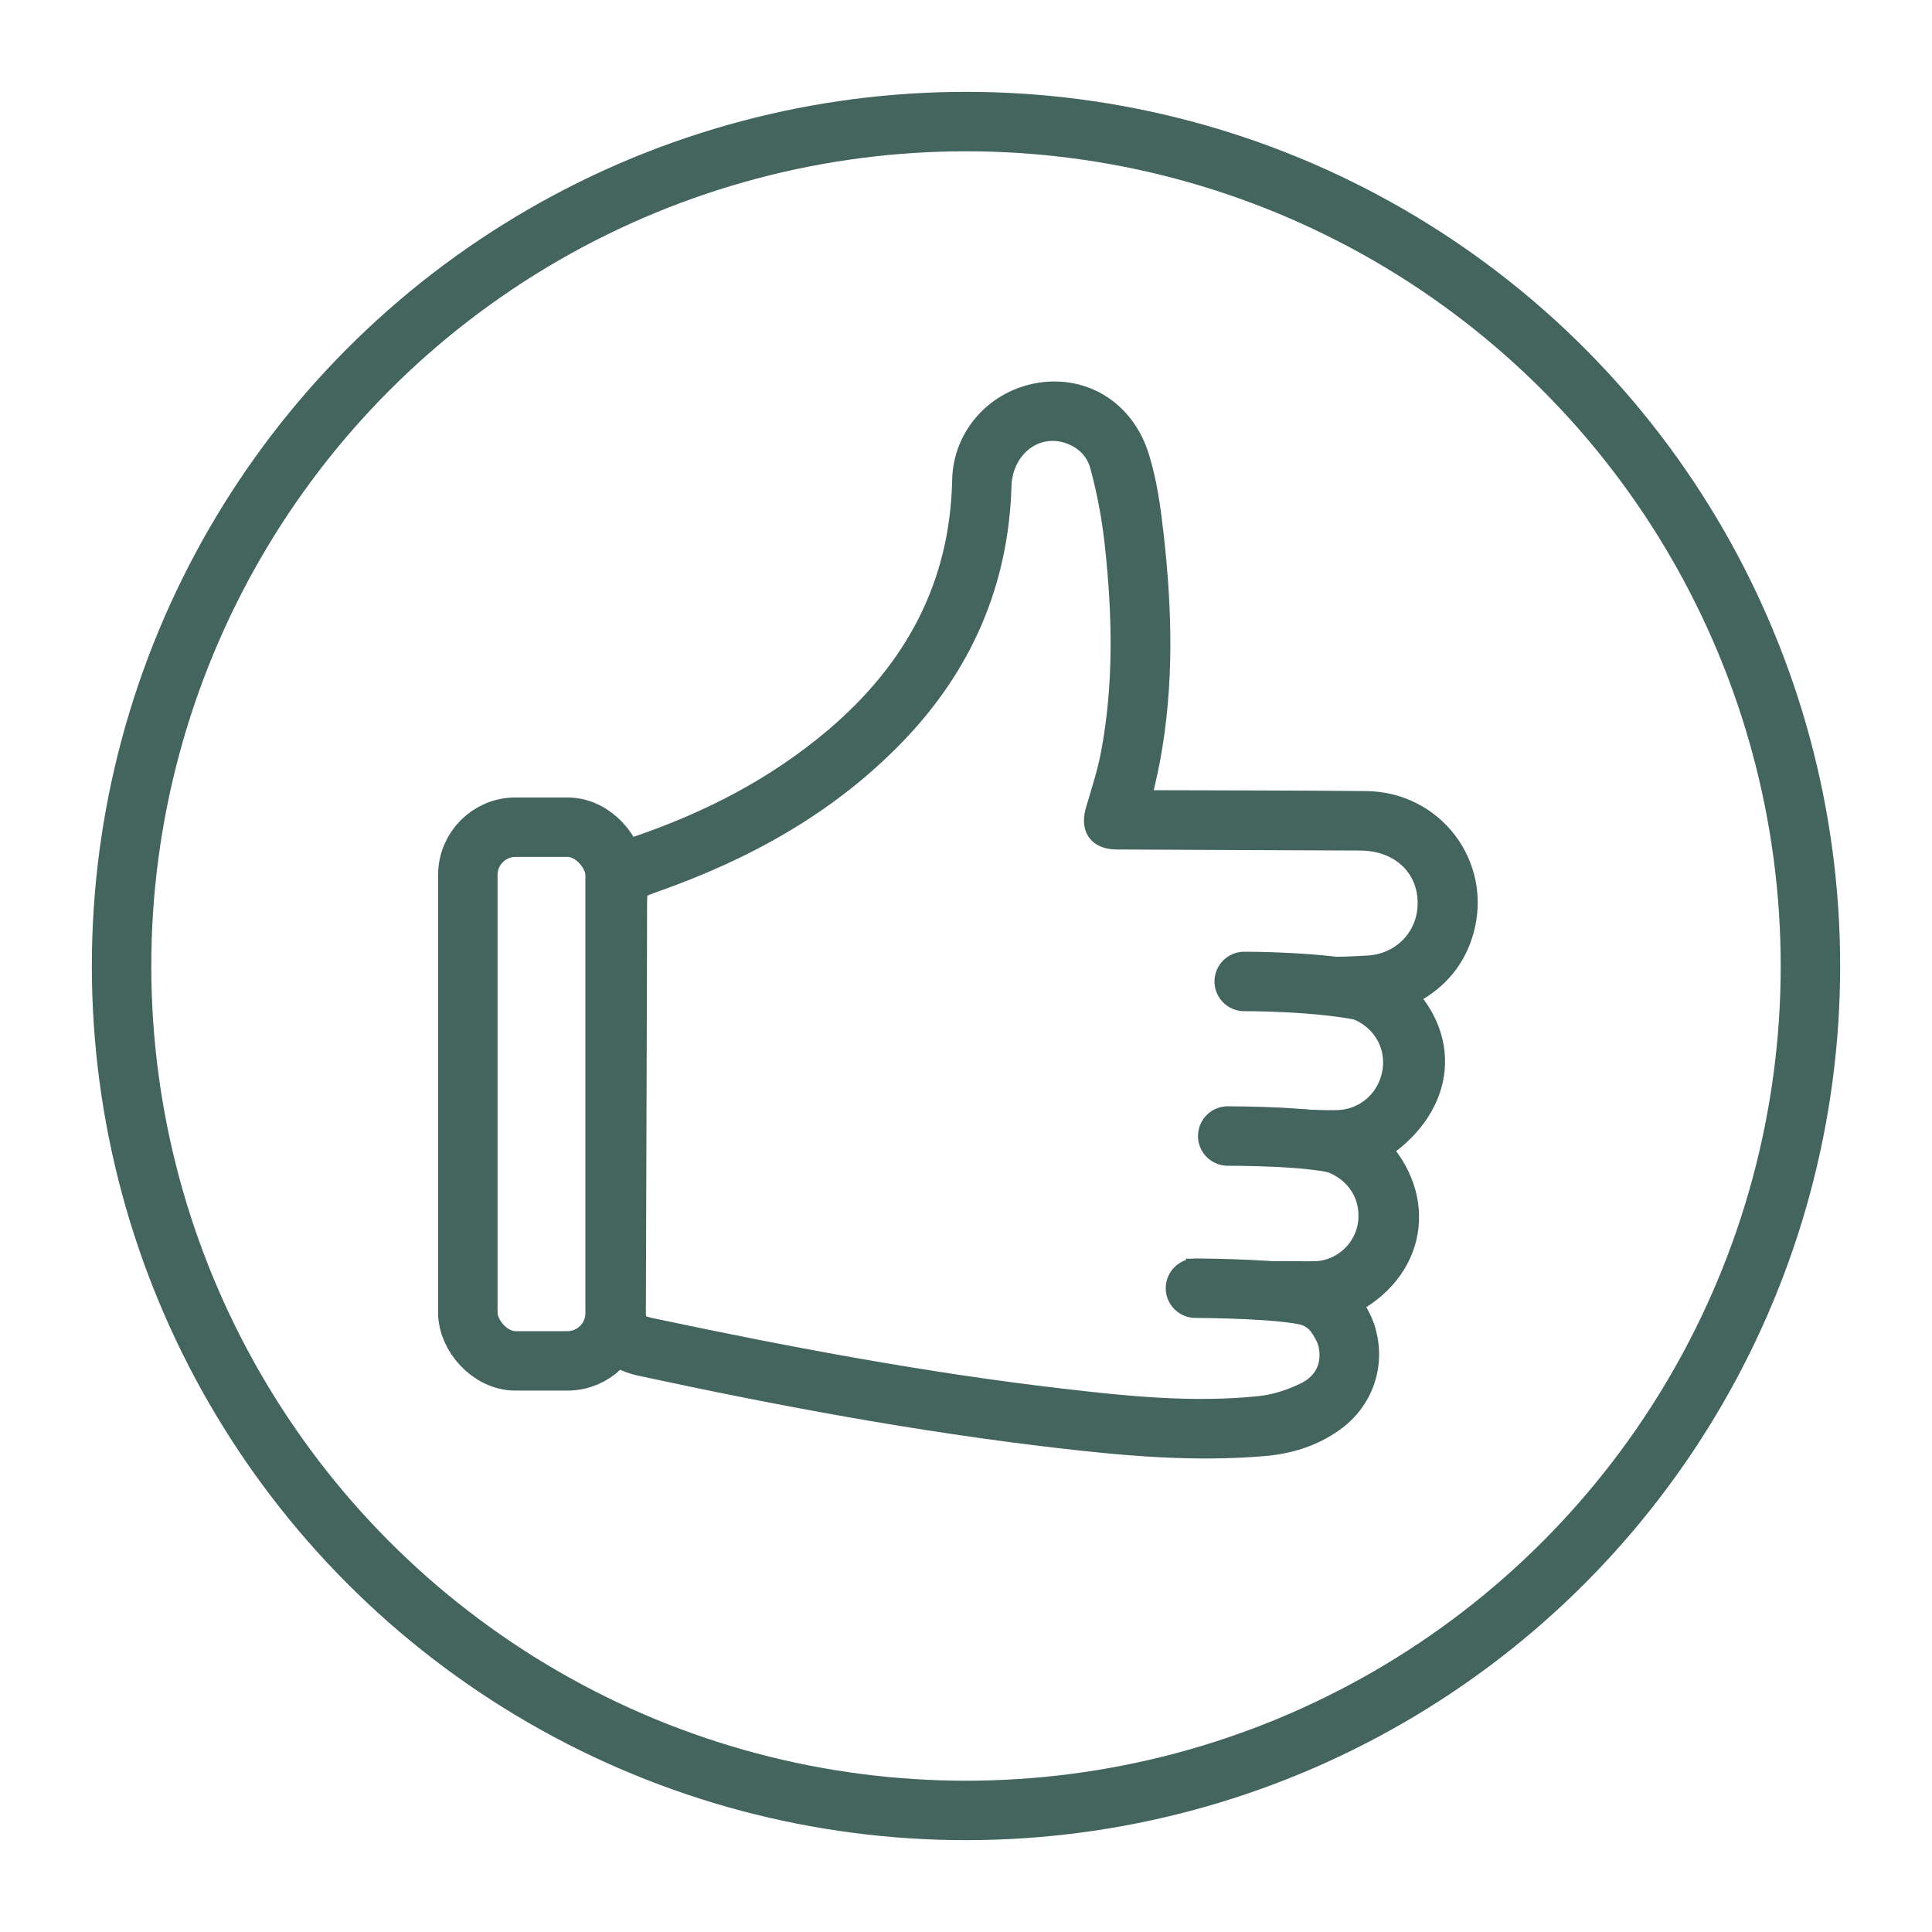 <?xml version="1.0" encoding="UTF-8"?><svg id="Ebene_1" xmlns="http://www.w3.org/2000/svg" viewBox="0 0 130 130"><defs><style>.cls-1{fill:#43655d;stroke:#44655d;stroke-width:2px;}.cls-1,.cls-2{stroke-miterlimit:10;}.cls-3{stroke-linecap:round;stroke-linejoin:round;}.cls-3,.cls-2{fill:none;stroke:#43655d;stroke-width:4px;}</style></defs><path class="cls-1" d="m92.47,77.27c3.24,3.34,2.56,8.13-1.94,10.33.11.17.21.34.32.5,1.65,2.44,1.1,5.61-1.3,7.31-1.35.96-2.89,1.43-4.53,1.57-4.59.39-9.14,0-13.69-.53-9.48-1.1-18.85-2.85-28.17-4.86-1.84-.4-2.69-1.43-2.69-3.3.02-9.28.05-18.56.07-27.84,0-1.64.72-2.62,2.31-3.16,4.94-1.67,9.51-4.01,13.51-7.4,5.43-4.61,8.56-10.35,8.71-17.59.06-2.82,2.18-5.13,4.97-5.56,2.79-.43,5.36,1.12,6.29,4.06.54,1.7.78,3.51.98,5.29.56,4.97.69,9.95-.23,14.9-.19,1.03-.45,2.04-.7,3.18.36,0,.66,0,.96,0,4.86.02,9.72.01,14.57.06,4.36.04,7.43,4.1,6.28,8.28-.5,1.83-1.64,3.18-3.31,4.07-.22.12-.44.24-.67.36,3.18,3.17,2.62,7.58-1.72,10.32Zm-50.02,10.47c0,1.58.06,1.68,1.59,2,9.05,1.91,18.14,3.62,27.34,4.69,4.44.52,8.9.97,13.38.51,1.1-.11,2.22-.47,3.21-.96,1.49-.73,2.05-2.1,1.73-3.59-.31-1.45-1.34-2.31-3.02-2.5-.63-.07-5.43-.27-5.43-.27l-.29-1.89s4.42.15,4.88.13c.62-.02,2.17.03,2.78,0,1.91-.11,3.5-1.6,3.75-3.49.32-2.41-1.38-4.47-3.98-4.74-.66-.07-2.31-2.04-.99-1.99,1.11.05,2.19.08,2.72.05,1.66-.08,3.12-1.17,3.68-2.73.97-2.67-.81-5.36-3.73-5.64-.8-.08-1.19-.42-1.17-1.04-2.84-.34-1.13-1.03-.35-.96,1.52.13,2.81,0,3.42-.02,2.4-.09,4.26-1.88,4.41-4.22.17-2.78-1.89-4.84-4.86-4.85-5.45-.02-10.9-.04-16.34-.07-1.11,0-1.45-.55-1.13-1.6.37-1.25.78-2.51,1.02-3.79.89-4.72.78-9.47.26-14.21-.19-1.78-.53-3.56-.99-5.28-.33-1.23-1.25-2.12-2.54-2.48-2.4-.66-4.66,1.2-4.74,3.89-.19,6.43-2.6,11.93-7.06,16.54-4.53,4.69-10.08,7.72-16.17,9.86-1.21.43-1.29.5-1.29,1.82,0,4.5-.07,22.38-.08,26.83Z"/><rect class="cls-3" x="31.48" y="55.66" width="9.91" height="35.91" rx="3.21" ry="3.21"/><path class="cls-3" d="m90.57,89.77s-.67-1.71-1.79-2.32-5.57-.75-8.34-.77"/><path class="cls-3" d="m90.95,77.21c-1.94-.65-5.57-.75-8.34-.77"/><path class="cls-3" d="m83.72,66.04s5.22-.03,8.57.76"/><circle class="cls-2" cx="65" cy="65" r="56.82"/></svg>